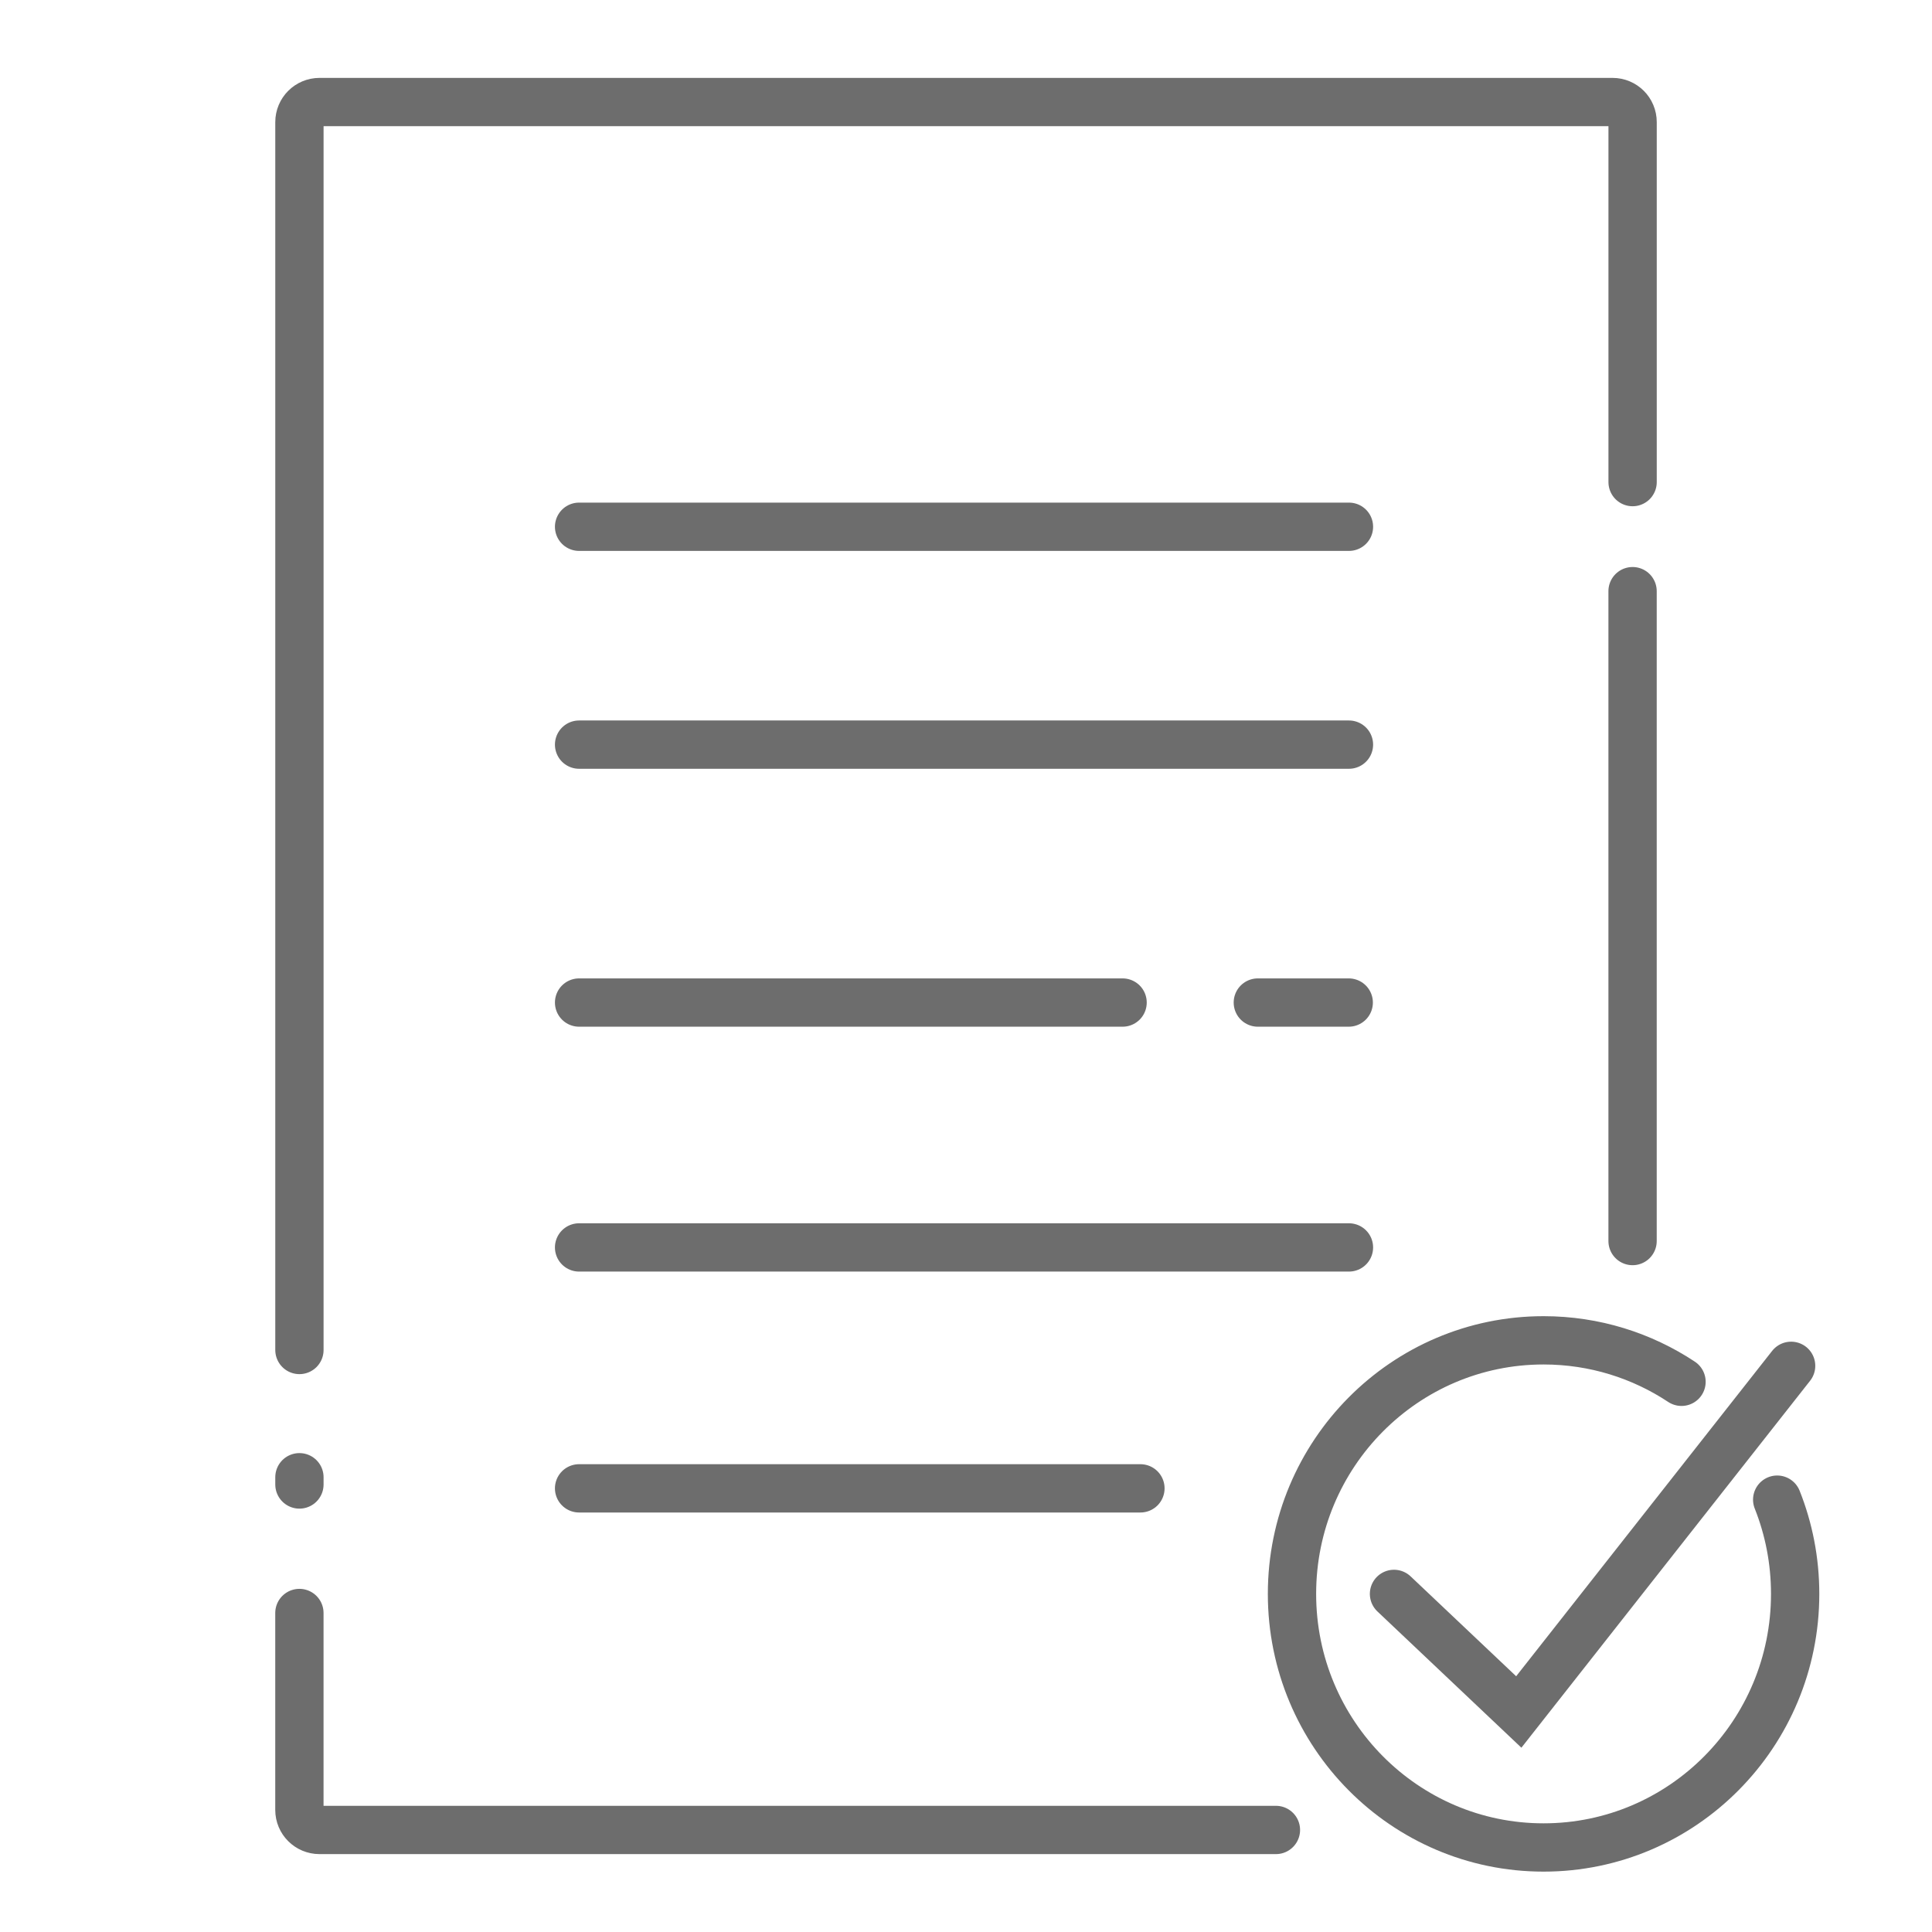 <?xml version="1.0" encoding="utf-8"?>
<!-- Generator: Adobe Illustrator 17.0.0, SVG Export Plug-In . SVG Version: 6.00 Build 0)  -->
<!DOCTYPE svg PUBLIC "-//W3C//DTD SVG 1.1//EN" "http://www.w3.org/Graphics/SVG/1.1/DTD/svg11.dtd">
<svg version="1.1" id="圖層_1" xmlns="http://www.w3.org/2000/svg" xmlns:xlink="http://www.w3.org/1999/xlink" x="0px" y="0px"
	 width="60px" height="60px" viewBox="0 0 60 60" enable-background="new 0 0 60 60" xml:space="preserve">
<path fill="none" stroke="#6d6d6d" stroke-width="1.5" stroke-linecap="round" stroke-miterlimit="10" d="M9.299,41.925V3.792
	c0-0.344,0.279-0.623,0.624-0.623h40.156c0.346,0,0.623,0.279,0.623,0.623v11.18"/>
<path fill="none" stroke="#6d6d6d" stroke-width="1.5" stroke-linecap="round" stroke-miterlimit="10" d="M39.625,56.831H9.922
	c-0.345,0-0.624-0.278-0.624-0.623v-6.115"/>
<path fill="none" stroke="#6d6d6d" stroke-width="1.5" stroke-linecap="round" stroke-miterlimit="10" d="M50.701,18.359v20.183"/>
<line fill="none" stroke="#6d6d6d" stroke-width="1.5" stroke-linecap="round" stroke-miterlimit="10" x1="17.984" y1="46.222" x2="35.417" y2="46.222"/>
<line fill="none" stroke="#6d6d6d" stroke-width="1.5" stroke-linecap="round" stroke-miterlimit="10" x1="17.984" y1="38.74" x2="41.893" y2="38.74"/>
<line fill="none" stroke="#6d6d6d" stroke-width="1.5" stroke-linecap="round" stroke-miterlimit="10" x1="17.984" y1="23.125" x2="41.893" y2="23.125"/>
<line fill="none" stroke="#6d6d6d" stroke-width="1.5" stroke-linecap="round" stroke-miterlimit="10" x1="17.984" y1="16.359" x2="41.893" y2="16.359"/>
<line fill="none" stroke="#6d6d6d" stroke-width="1.5" stroke-linecap="round" stroke-miterlimit="10" x1="17.984" y1="31.135" x2="34.863" y2="31.135"/>
<line fill="none" stroke="#6d6d6d" stroke-width="1.5" stroke-linecap="round" stroke-miterlimit="10" x1="39.063" y1="31.135" x2="41.886" y2="31.135"/>
<line fill="none" stroke="#6d6d6d" stroke-width="1.5" stroke-linecap="round" stroke-miterlimit="10" x1="9.299" y1="45.877" x2="9.299" y2="46.102"/>
<g>
	<path fill="none" stroke="#6d6d6d" stroke-width="1.5" stroke-linecap="round" stroke-miterlimit="10" d="M55.192,46.573
		c0.36,0.905,0.558,1.893,0.558,2.927c0,4.349-3.498,7.875-7.813,7.875s-7.813-3.526-7.813-7.875s3.498-7.875,7.813-7.875
		c1.582,0,3.054,0.474,4.284,1.288"/>
	<polyline fill="none" stroke="#6d6d6d" stroke-width="1.5" stroke-linecap="round" stroke-miterlimit="10" points="43.292,49.5 
		47.167,53.167 55.625,42.417 	"/>
</g>
</svg>
